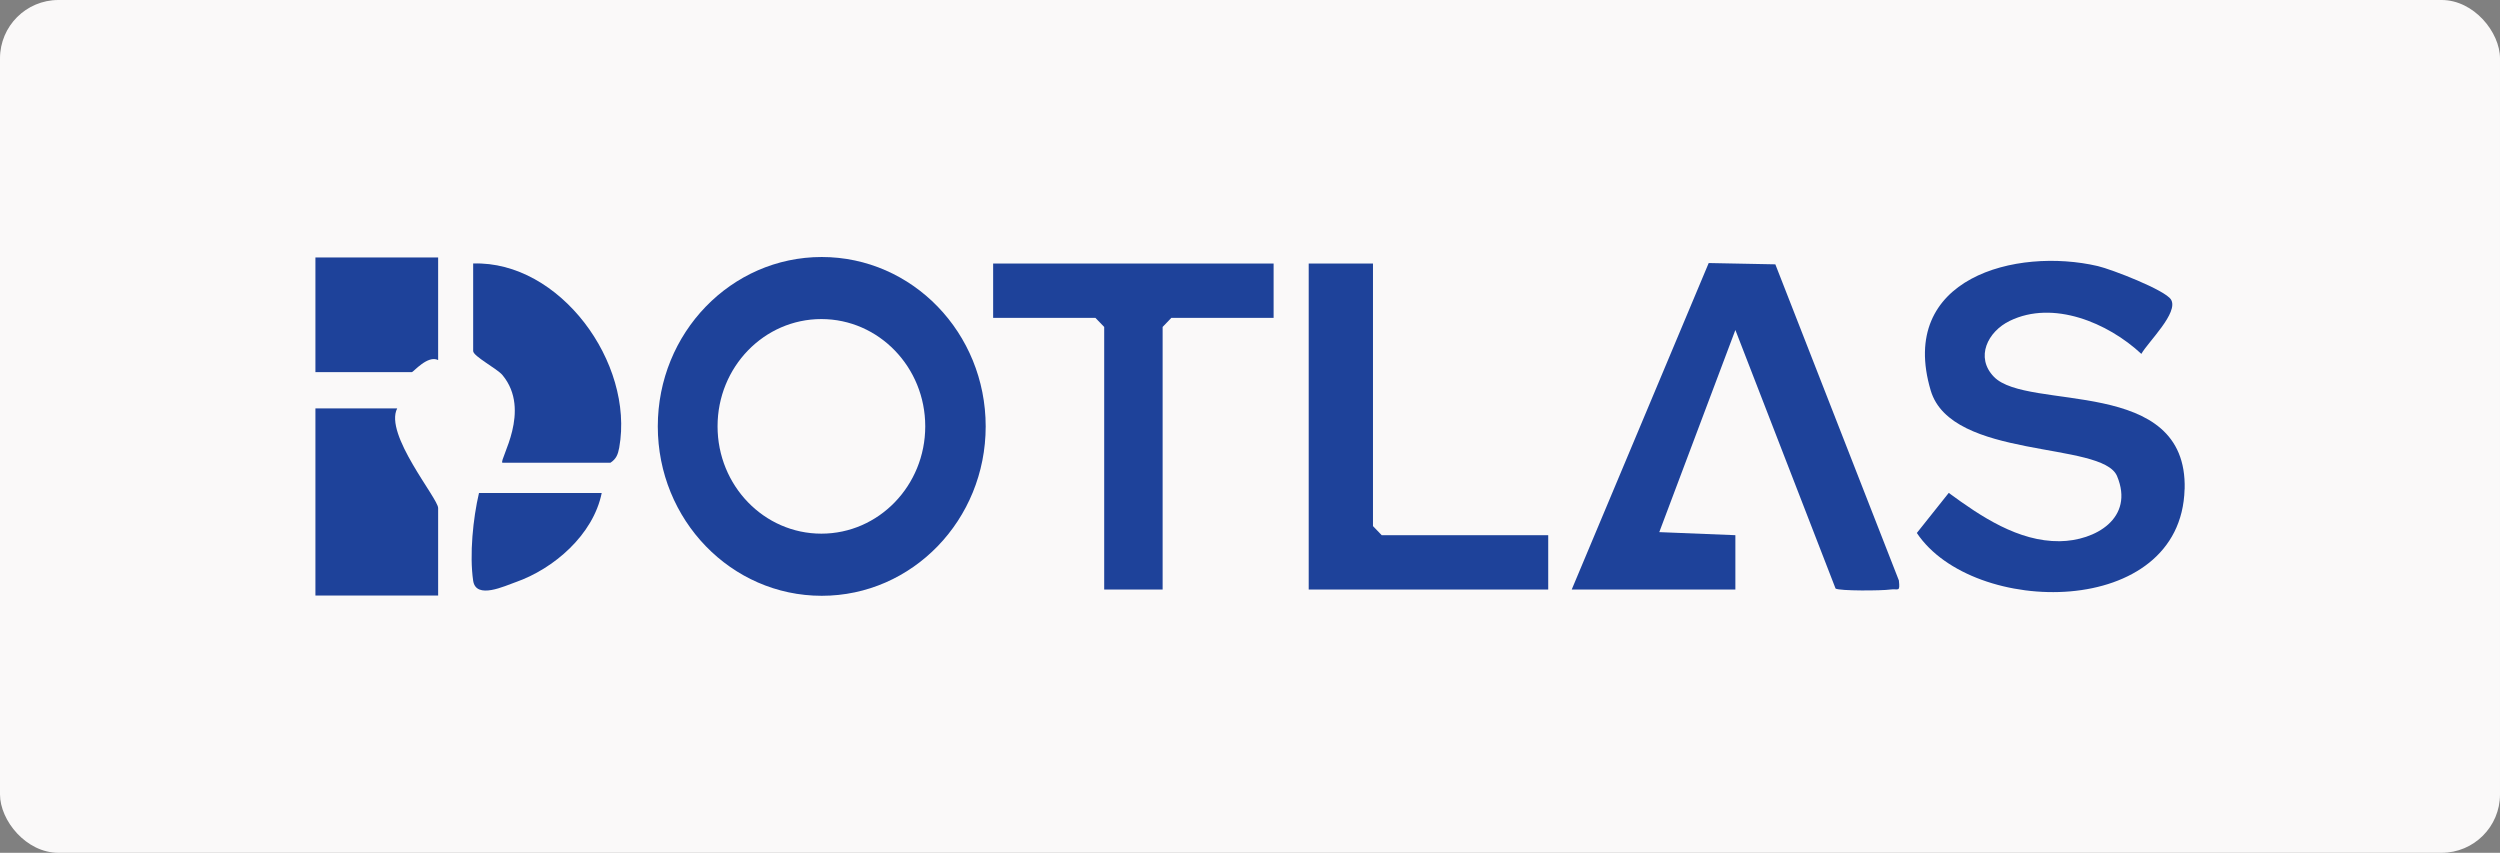 <svg width="214" height="73" viewBox="0 0 214 73" fill="none" xmlns="http://www.w3.org/2000/svg">
<rect x="0" y="0" width="214" height="73" fill="#808080" stroke="none"/>
<rect width="214" height="73" rx="5" fill="#FAF9F9"/>
<g clip-path="url(#clip0_517_3544)">
<path d="M70.341 22C62.587 22 56.307 28.489 56.307 36.5C56.307 44.511 62.587 51 70.341 51C78.094 51 84.375 44.511 84.375 36.5C84.375 28.489 78.094 22 70.341 22ZM70.309 45.681C65.402 45.681 61.423 41.571 61.423 36.493C61.423 31.416 65.402 27.312 70.309 27.312C75.217 27.312 79.201 31.423 79.201 36.493C79.201 41.564 75.223 45.681 70.309 45.681Z" fill="#1E429A"/>
<path d="M187 41.884C186.696 53.019 168.862 52.803 164.081 45.622L166.813 42.191C169.551 44.204 172.77 46.367 176.306 46.328C179.348 46.295 182.731 44.367 181.22 40.754C179.961 37.748 167.04 39.375 165.27 33.429C162.405 23.79 172.587 21.15 179.575 22.777C180.752 23.052 185.33 24.823 185.836 25.64C186.526 26.75 183.882 29.26 183.3 30.292C180.423 27.613 175.743 25.666 172.043 27.463C170.146 28.378 169.064 30.58 170.671 32.246C173.548 35.245 187.272 32.122 187.006 41.878" fill="#1E429A"/>
<path d="M161.804 50.464C161.095 50.569 157.465 50.595 157.124 50.379L148.548 28.247L142.034 45.55L148.548 45.812V50.464H134.539L146.265 22.516L151.969 22.627L162.544 49.687C162.658 50.745 162.493 50.366 161.804 50.464Z" fill="#1E429A"/>
<path d="M109.021 22.556V27.208H100.268L99.521 27.986V50.464H94.519V27.986L93.766 27.208H85.013V22.556H109.021Z" fill="#1E429A"/>
<path d="M132.528 45.812V50.464H112.025V22.556H117.527V45.034L118.273 45.812H132.528Z" fill="#1E429A"/>
<path d="M53.006 38.316C52.898 38.898 52.753 39.283 52.253 39.61H43.001C42.722 39.342 45.524 35.141 43.013 32.109C42.564 31.56 40.503 30.495 40.503 30.05V22.555C47.902 22.313 54.309 31.03 53.006 38.316Z" fill="#1E429A"/>
<path d="M37.505 43.486V50.98H27V34.958H34.001C32.856 37.16 37.505 42.662 37.505 43.486Z" fill="#1E429A"/>
<path d="M37.505 22.039V30.821C36.613 30.37 35.386 31.854 35.253 31.854H27V22.039H37.505Z" fill="#1E429A"/>
<path d="M51.507 42.198C50.78 45.792 47.39 48.694 44.145 49.831C43.235 50.144 40.743 51.353 40.502 49.706C40.18 47.485 40.49 44.374 41.002 42.198H51.507Z" fill="#1E429A"/>
</g>
<defs>
<clipPath id="clip0_517_3544">
<rect width="160" height="29" fill="white" transform="translate(27 22)"/>
</clipPath>
</defs>
</svg>
